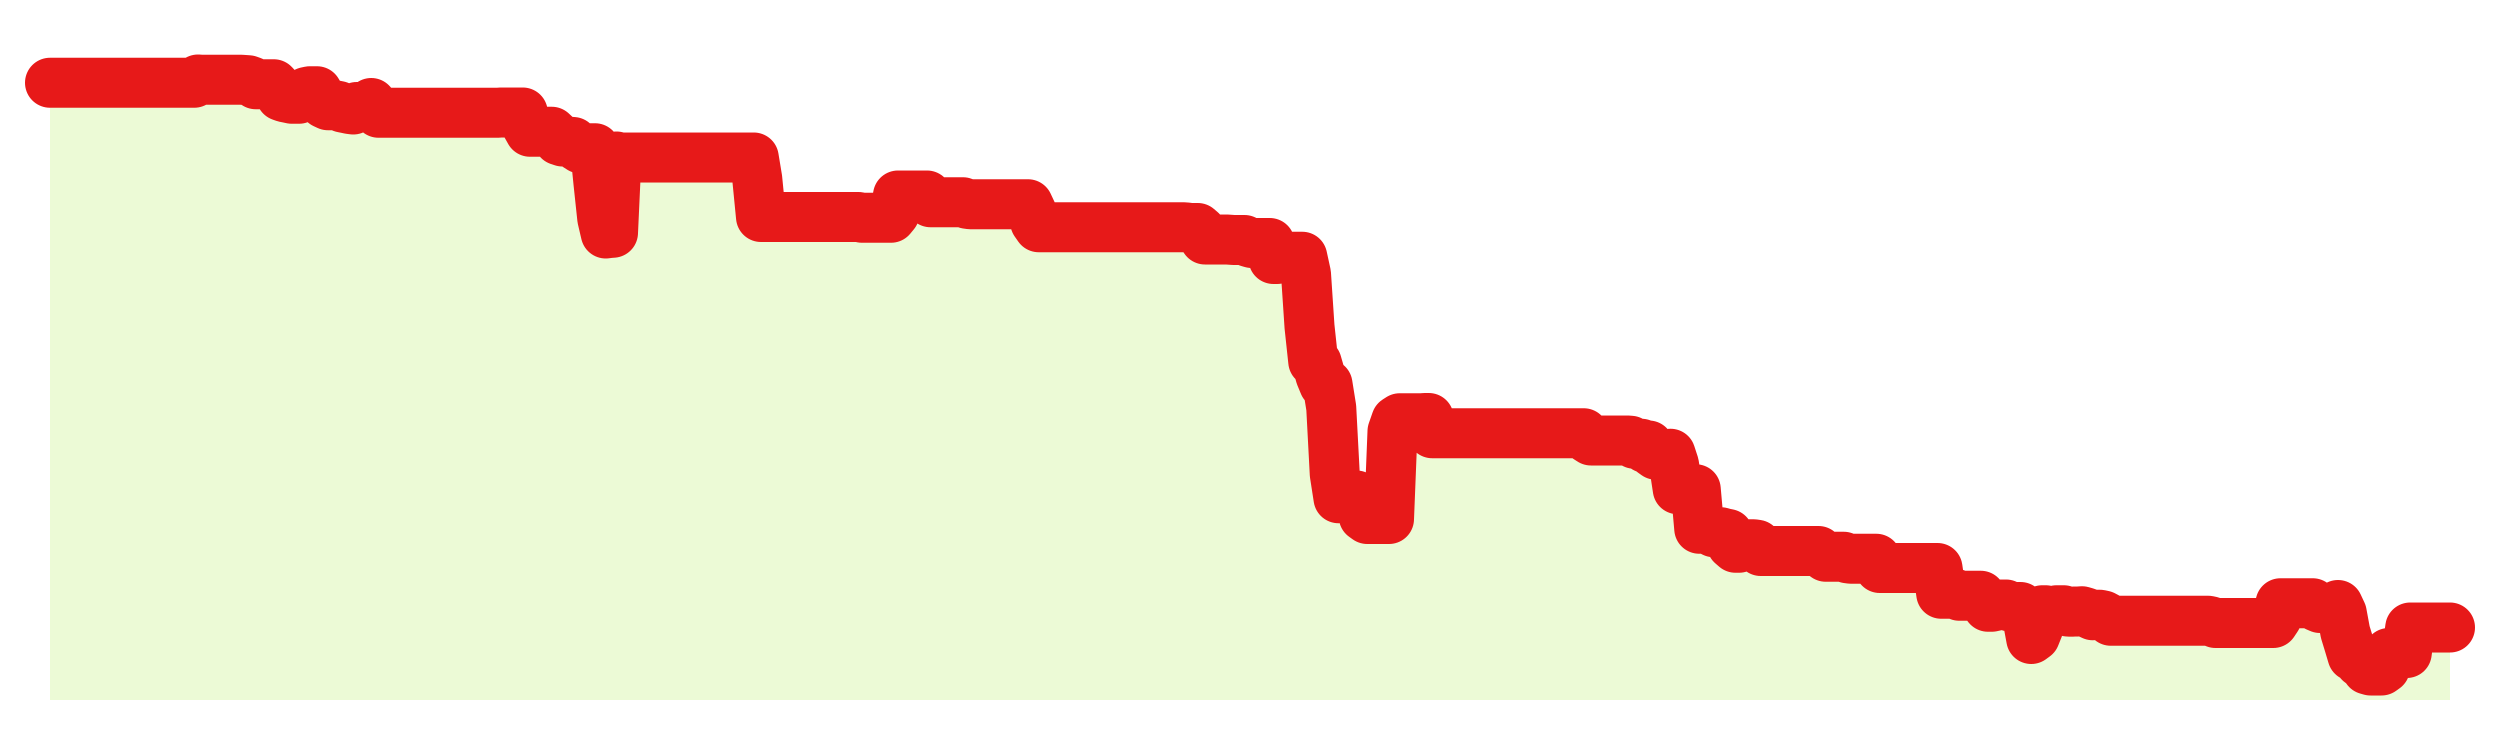 <svg xmlns="http://www.w3.org/2000/svg" width="100" height="30" viewBox="0 0 100 30">
      <rect width="100%" height="100%" fill="transparent"/>
      <path d="M2.00 3.31 L2.14 3.31 L2.29 3.31 L2.43 3.31 L2.58 3.31 L2.72 3.31 L2.87 3.31 L3.01 3.31 L3.15 3.31 L3.30 3.31 L3.44 3.31 L3.59 3.31 L3.73 3.31 L3.88 3.31 L4.02 3.31 L4.17 3.31 L4.31 3.31 L4.45 3.31 L4.60 3.31 L4.74 3.31 L4.89 3.31 L5.03 3.31 L5.18 3.31 L5.32 3.31 L5.46 3.31 L5.61 3.31 L5.75 3.31 L5.90 3.31 L6.04 3.31 L6.19 3.31 L6.33 3.31 L6.48 3.31 L6.62 3.31 L6.76 3.31 L6.91 3.31 L7.05 3.31 L7.20 3.31 L7.34 3.31 L7.49 3.31 L7.63 3.31 L7.77 3.31 L7.92 3.18 L8.06 3.19 L8.21 3.19 L8.35 3.19 L8.50 3.19 L8.64 3.19 L8.78 3.19 L8.93 3.19 L9.07 3.19 L9.22 3.19 L9.36 3.19 L9.51 3.19 L9.65 3.19 L9.80 3.20 L9.94 3.21 L10.08 3.26 L10.23 3.37 L10.37 3.37 L10.52 3.37 L10.66 3.37 L10.81 3.37 L10.95 3.37 L11.09 3.52 L11.24 3.84 L11.38 3.89 L11.53 3.92 L11.67 3.95 L11.82 3.95 L11.96 3.95 L12.11 3.89 L12.25 3.68 L12.39 3.65 L12.54 3.65 L12.68 3.65 L12.83 3.90 L12.97 4.14 L13.12 4.21 L13.26 4.21 L13.40 4.21 L13.55 4.24 L13.69 4.30 L13.84 4.33 L13.98 4.36 L14.13 4.38 L14.27 4.28 L14.42 4.28 L14.56 4.28 L14.70 4.22 L14.85 4.12 L14.99 4.28 L15.14 4.51 L15.28 4.51 L15.43 4.51 L15.57 4.51 L15.71 4.51 L15.86 4.51 L16.00 4.51 L16.15 4.51 L16.29 4.51 L16.44 4.51 L16.58 4.51 L16.72 4.51 L16.87 4.51 L17.01 4.51 L17.16 4.51 L17.30 4.51 L17.45 4.51 L17.59 4.51 L17.74 4.51 L17.88 4.51 L18.02 4.51 L18.17 4.51 L18.31 4.51 L18.46 4.51 L18.60 4.51 L18.75 4.51 L18.89 4.51 L19.03 4.51 L19.18 4.51 L19.32 4.51 L19.47 4.51 L19.61 4.51 L19.76 4.51 L19.90 4.51 L20.05 4.50 L20.19 4.50 L20.33 4.50 L20.48 4.50 L20.62 4.50 L20.77 4.50 L20.91 4.50 L21.06 5.02 L21.20 5.27 L21.34 5.27 L21.49 5.27 L21.63 5.27 L21.78 5.27 L21.92 5.27 L22.07 5.27 L22.21 5.40 L22.35 5.61 L22.50 5.66 L22.64 5.66 L22.79 5.67 L22.93 5.68 L23.08 5.85 L23.22 5.94 L23.37 5.93 L23.51 5.93 L23.65 5.93 L23.80 5.93 L23.94 7.33 L24.09 8.74 L24.23 9.34 L24.38 9.32 L24.52 9.31 L24.66 6.26 L24.81 6.42 L24.95 6.30 L25.10 6.30 L25.24 6.30 L25.39 6.30 L25.53 6.30 L25.68 6.30 L25.82 6.30 L25.96 6.30 L26.11 6.30 L26.25 6.30 L26.40 6.30 L26.54 6.30 L26.69 6.30 L26.83 6.30 L26.97 6.30 L27.12 6.30 L27.26 6.30 L27.41 6.30 L27.55 6.30 L27.70 6.30 L27.84 6.30 L27.98 6.30 L28.13 6.30 L28.27 6.30 L28.42 6.30 L28.56 6.30 L28.71 6.30 L28.85 6.30 L29.00 6.30 L29.14 6.30 L29.28 6.30 L29.43 6.30 L29.57 6.30 L29.72 6.30 L29.86 6.30 L30.01 6.30 L30.15 6.30 L30.29 7.15 L30.44 8.68 L30.58 8.68 L30.73 8.68 L30.87 8.68 L31.02 8.68 L31.16 8.68 L31.31 8.68 L31.45 8.68 L31.59 8.68 L31.74 8.68 L31.88 8.68 L32.03 8.68 L32.17 8.68 L32.32 8.68 L32.46 8.68 L32.60 8.68 L32.75 8.68 L32.89 8.68 L33.04 8.68 L33.18 8.68 L33.33 8.68 L33.47 8.68 L33.62 8.68 L33.76 8.68 L33.90 8.68 L34.05 8.68 L34.19 8.68 L34.34 8.68 L34.48 8.71 L34.63 8.71 L34.77 8.71 L34.91 8.71 L35.06 8.71 L35.20 8.71 L35.35 8.71 L35.49 8.71 L35.64 8.71 L35.78 8.54 L35.92 7.82 L36.07 7.82 L36.21 7.82 L36.36 7.82 L36.50 7.82 L36.65 7.82 L36.79 7.82 L36.94 7.82 L37.08 7.82 L37.22 8.09 L37.37 8.09 L37.51 8.09 L37.66 8.09 L37.80 8.09 L37.95 8.09 L38.09 8.09 L38.23 8.09 L38.38 8.09 L38.52 8.09 L38.67 8.15 L38.81 8.17 L38.96 8.17 L39.10 8.17 L39.25 8.17 L39.39 8.17 L39.53 8.17 L39.68 8.17 L39.82 8.17 L39.97 8.17 L40.11 8.17 L40.26 8.17 L40.40 8.17 L40.54 8.17 L40.69 8.17 L40.83 8.17 L40.98 8.17 L41.12 8.17 L41.27 8.49 L41.41 8.89 L41.55 9.09 L41.70 9.09 L41.84 9.09 L41.99 9.09 L42.13 9.09 L42.28 9.09 L42.42 9.09 L42.57 9.09 L42.71 9.09 L42.85 9.09 L43.00 9.09 L43.14 9.09 L43.29 9.09 L43.43 9.09 L43.58 9.09 L43.72 9.09 L43.86 9.09 L44.01 9.09 L44.15 9.09 L44.30 9.09 L44.44 9.09 L44.59 9.09 L44.73 9.09 L44.88 9.09 L45.02 9.09 L45.16 9.09 L45.31 9.09 L45.45 9.09 L45.60 9.09 L45.74 9.09 L45.89 9.09 L46.03 9.09 L46.17 9.09 L46.32 9.09 L46.46 9.09 L46.61 9.09 L46.75 9.09 L46.90 9.09 L47.04 9.09 L47.18 9.09 L47.33 9.09 L47.47 9.10 L47.62 9.12 L47.76 9.12 L47.91 9.12 L48.05 9.24 L48.20 9.58 L48.34 9.58 L48.48 9.58 L48.63 9.58 L48.77 9.58 L48.92 9.58 L49.06 9.58 L49.21 9.59 L49.35 9.60 L49.49 9.60 L49.64 9.60 L49.78 9.60 L49.93 9.68 L50.07 9.72 L50.22 9.72 L50.36 9.72 L50.51 9.72 L50.65 9.72 L50.79 9.72 L50.94 10.36 L51.08 10.36 L51.23 10.27 L51.37 10.27 L51.52 10.27 L51.66 10.27 L51.80 10.27 L51.95 10.27 L52.09 10.27 L52.24 10.96 L52.38 13.06 L52.53 14.46 L52.67 14.51 L52.82 15.03 L52.96 15.37 L53.10 15.37 L53.25 16.31 L53.39 18.96 L53.54 19.93 L53.68 19.84 L53.83 19.82 L53.97 19.82 L54.11 19.82 L54.26 19.82 L54.40 20.08 L54.55 20.66 L54.69 20.76 L54.84 20.76 L54.98 20.76 L55.12 20.76 L55.27 20.76 L55.41 20.76 L55.56 20.76 L55.70 17.25 L55.85 16.82 L55.99 16.73 L56.14 16.73 L56.28 16.73 L56.42 16.73 L56.57 16.73 L56.71 16.73 L56.86 16.73 L57.00 16.72 L57.15 16.72 L57.29 17.33 L57.43 17.33 L57.58 17.33 L57.72 17.33 L57.87 17.33 L58.01 17.33 L58.16 17.33 L58.30 17.33 L58.45 17.33 L58.59 17.33 L58.73 17.33 L58.88 17.33 L59.02 17.33 L59.17 17.33 L59.31 17.33 L59.46 17.33 L59.60 17.33 L59.74 17.33 L59.89 17.33 L60.03 17.33 L60.18 17.33 L60.32 17.33 L60.47 17.33 L60.61 17.33 L60.75 17.33 L60.90 17.33 L61.04 17.33 L61.19 17.33 L61.33 17.33 L61.48 17.33 L61.62 17.33 L61.77 17.33 L61.91 17.33 L62.05 17.33 L62.20 17.33 L62.34 17.33 L62.49 17.33 L62.63 17.33 L62.78 17.33 L62.92 17.33 L63.06 17.33 L63.21 17.33 L63.35 17.33 L63.50 17.53 L63.64 17.62 L63.79 17.62 L63.93 17.62 L64.08 17.62 L64.22 17.62 L64.36 17.62 L64.51 17.62 L64.65 17.62 L64.80 17.62 L64.94 17.62 L65.09 17.62 L65.23 17.63 L65.37 17.75 L65.52 17.75 L65.66 17.75 L65.81 17.92 L65.95 17.82 L66.10 18.09 L66.24 18.19 L66.38 18.19 L66.53 18.15 L66.67 18.18 L66.82 18.15 L66.96 18.58 L67.11 19.57 L67.25 19.57 L67.40 19.57 L67.54 19.57 L67.68 19.57 L67.83 19.57 L67.97 21.15 L68.12 21.15 L68.26 21.15 L68.41 21.22 L68.55 21.29 L68.69 21.29 L68.84 21.29 L68.98 21.33 L69.13 21.36 L69.27 21.78 L69.42 21.91 L69.56 21.91 L69.71 21.84 L69.85 21.77 L69.99 21.77 L70.14 21.77 L70.28 21.79 L70.43 22.04 L70.57 22.04 L70.72 22.04 L70.86 22.04 L71.00 22.04 L71.15 22.04 L71.29 22.04 L71.44 22.04 L71.58 22.04 L71.73 22.04 L71.87 22.04 L72.02 22.04 L72.16 22.04 L72.30 22.04 L72.45 22.04 L72.59 22.04 L72.74 22.04 L72.88 22.16 L73.03 22.27 L73.17 22.27 L73.31 22.27 L73.46 22.27 L73.60 22.27 L73.75 22.27 L73.89 22.33 L74.04 22.35 L74.18 22.35 L74.32 22.35 L74.47 22.35 L74.61 22.35 L74.76 22.35 L74.90 22.35 L75.05 22.35 L75.19 22.72 L75.34 22.72 L75.48 22.72 L75.62 22.72 L75.77 22.72 L75.91 22.72 L76.06 22.72 L76.20 22.72 L76.35 22.72 L76.49 22.72 L76.63 22.72 L76.78 22.72 L76.92 22.72 L77.07 22.72 L77.21 22.72 L77.36 22.72 L77.50 22.72 L77.65 23.75 L77.79 23.75 L77.93 23.75 L78.08 23.75 L78.22 23.75 L78.37 23.83 L78.51 23.83 L78.66 23.83 L78.80 23.83 L78.94 23.83 L79.09 23.83 L79.23 23.83 L79.38 24.09 L79.52 24.27 L79.67 24.27 L79.81 24.24 L79.95 24.18 L80.10 24.18 L80.24 24.18 L80.39 24.26 L80.53 24.28 L80.68 24.28 L80.82 24.28 L80.97 24.42 L81.11 24.80 L81.25 25.56 L81.40 25.45 L81.54 25.10 L81.69 24.41 L81.83 24.41 L81.98 24.48 L82.12 24.46 L82.26 24.41 L82.41 24.41 L82.55 24.41 L82.70 24.46 L82.84 24.47 L82.99 24.46 L83.13 24.46 L83.28 24.45 L83.42 24.49 L83.56 24.54 L83.71 24.61 L83.85 24.59 L84.00 24.59 L84.14 24.62 L84.29 24.70 L84.43 24.83 L84.57 24.83 L84.72 24.83 L84.86 24.83 L85.01 24.83 L85.15 24.83 L85.30 24.83 L85.44 24.83 L85.58 24.83 L85.73 24.83 L85.87 24.83 L86.02 24.83 L86.16 24.83 L86.31 24.83 L86.45 24.83 L86.60 24.83 L86.74 24.83 L86.88 24.83 L87.03 24.83 L87.17 24.83 L87.32 24.83 L87.46 24.83 L87.61 24.83 L87.75 24.83 L87.89 24.83 L88.04 24.83 L88.18 24.83 L88.33 24.83 L88.47 24.86 L88.62 24.92 L88.76 24.92 L88.91 24.92 L89.05 24.92 L89.19 24.92 L89.34 24.92 L89.48 24.92 L89.63 24.92 L89.77 24.92 L89.92 24.92 L90.06 24.92 L90.20 24.92 L90.35 24.92 L90.49 24.92 L90.64 24.92 L90.78 24.92 L90.93 24.92 L91.07 24.71 L91.22 24.13 L91.36 24.13 L91.50 24.13 L91.65 24.13 L91.79 24.13 L91.94 24.13 L92.08 24.13 L92.23 24.13 L92.37 24.13 L92.51 24.13 L92.66 24.26 L92.80 24.32 L92.95 24.32 L93.09 24.32 L93.24 24.32 L93.38 24.29 L93.52 24.20 L93.67 24.52 L93.81 25.28 L93.96 25.77 L94.10 26.24 L94.25 26.30 L94.39 26.49 L94.54 26.59 L94.68 26.78 L94.82 26.82 L94.97 26.82 L95.11 26.82 L95.26 26.82 L95.40 26.72 L95.55 26.12 L95.69 26.12 L95.83 26.12 L95.98 26.12 L96.12 26.12 L96.27 26.12 L96.41 25.10 L96.56 25.10 L96.70 25.10 L96.85 25.10 L96.99 25.10 L97.13 25.10 L97.28 25.10 L97.42 25.10 L97.57 25.10 L97.71 25.10 L97.86 25.10 L98.00 25.10 L98.00 28 L2.00 28 Z" fill="#a3e635" opacity="0.2"/>
      <path d="M2.00 3.31 L2.14 3.31 L2.29 3.31 L2.43 3.31 L2.58 3.31 L2.72 3.31 L2.87 3.31 L3.01 3.31 L3.15 3.31 L3.30 3.31 L3.44 3.31 L3.59 3.31 L3.73 3.31 L3.88 3.31 L4.02 3.31 L4.17 3.31 L4.31 3.31 L4.45 3.31 L4.60 3.31 L4.74 3.31 L4.89 3.31 L5.03 3.31 L5.18 3.31 L5.32 3.31 L5.46 3.31 L5.61 3.31 L5.75 3.31 L5.90 3.31 L6.04 3.31 L6.19 3.31 L6.33 3.31 L6.48 3.31 L6.62 3.31 L6.76 3.31 L6.91 3.31 L7.05 3.31 L7.20 3.31 L7.34 3.31 L7.49 3.31 L7.63 3.31 L7.77 3.31 L7.92 3.18 L8.06 3.19 L8.21 3.19 L8.35 3.19 L8.50 3.19 L8.64 3.19 L8.78 3.19 L8.93 3.19 L9.07 3.19 L9.22 3.19 L9.36 3.19 L9.51 3.19 L9.65 3.19 L9.80 3.20 L9.94 3.21 L10.08 3.26 L10.23 3.37 L10.37 3.37 L10.52 3.37 L10.66 3.37 L10.81 3.37 L10.95 3.37 L11.09 3.52 L11.24 3.84 L11.38 3.89 L11.53 3.92 L11.67 3.95 L11.82 3.95 L11.96 3.95 L12.11 3.89 L12.25 3.68 L12.39 3.65 L12.54 3.65 L12.68 3.65 L12.83 3.90 L12.97 4.14 L13.12 4.21 L13.26 4.21 L13.40 4.21 L13.55 4.24 L13.69 4.30 L13.84 4.33 L13.98 4.36 L14.13 4.38 L14.27 4.28 L14.42 4.28 L14.56 4.28 L14.70 4.22 L14.85 4.12 L14.99 4.28 L15.14 4.51 L15.28 4.51 L15.43 4.51 L15.57 4.51 L15.71 4.51 L15.86 4.51 L16.00 4.51 L16.15 4.51 L16.29 4.51 L16.44 4.51 L16.58 4.51 L16.72 4.51 L16.87 4.51 L17.01 4.51 L17.16 4.51 L17.30 4.51 L17.45 4.51 L17.59 4.51 L17.74 4.51 L17.88 4.51 L18.02 4.51 L18.17 4.51 L18.31 4.51 L18.46 4.51 L18.60 4.51 L18.75 4.51 L18.89 4.51 L19.03 4.51 L19.18 4.51 L19.32 4.51 L19.47 4.51 L19.61 4.51 L19.76 4.51 L19.90 4.51 L20.05 4.50 L20.19 4.50 L20.33 4.50 L20.48 4.50 L20.62 4.50 L20.77 4.50 L20.91 4.50 L21.06 5.02 L21.20 5.27 L21.34 5.27 L21.49 5.27 L21.63 5.27 L21.78 5.27 L21.92 5.27 L22.07 5.27 L22.21 5.40 L22.35 5.61 L22.50 5.66 L22.64 5.66 L22.79 5.67 L22.93 5.68 L23.08 5.85 L23.22 5.94 L23.37 5.93 L23.51 5.93 L23.65 5.93 L23.80 5.93 L23.94 7.33 L24.09 8.74 L24.23 9.34 L24.38 9.32 L24.52 9.31 L24.66 6.26 L24.81 6.42 L24.95 6.30 L25.10 6.30 L25.24 6.30 L25.39 6.30 L25.53 6.30 L25.68 6.30 L25.82 6.30 L25.96 6.30 L26.11 6.30 L26.25 6.30 L26.40 6.30 L26.54 6.30 L26.69 6.30 L26.83 6.30 L26.97 6.30 L27.12 6.30 L27.26 6.30 L27.41 6.30 L27.55 6.30 L27.70 6.30 L27.84 6.30 L27.98 6.30 L28.13 6.30 L28.27 6.30 L28.42 6.30 L28.56 6.30 L28.71 6.30 L28.85 6.30 L29.00 6.30 L29.14 6.30 L29.28 6.30 L29.43 6.30 L29.57 6.30 L29.72 6.30 L29.86 6.30 L30.01 6.30 L30.15 6.30 L30.29 7.15 L30.44 8.68 L30.58 8.68 L30.73 8.68 L30.87 8.68 L31.02 8.68 L31.16 8.68 L31.31 8.68 L31.45 8.68 L31.59 8.68 L31.74 8.68 L31.88 8.68 L32.03 8.68 L32.17 8.68 L32.32 8.68 L32.46 8.68 L32.60 8.68 L32.75 8.68 L32.89 8.68 L33.04 8.68 L33.18 8.68 L33.33 8.68 L33.47 8.68 L33.62 8.68 L33.76 8.68 L33.90 8.68 L34.05 8.68 L34.19 8.68 L34.34 8.68 L34.48 8.71 L34.63 8.71 L34.77 8.71 L34.91 8.71 L35.06 8.71 L35.20 8.71 L35.35 8.71 L35.49 8.71 L35.64 8.71 L35.78 8.54 L35.92 7.82 L36.07 7.82 L36.21 7.82 L36.36 7.82 L36.50 7.82 L36.65 7.82 L36.79 7.82 L36.94 7.82 L37.08 7.82 L37.22 8.09 L37.37 8.09 L37.51 8.09 L37.66 8.09 L37.80 8.09 L37.95 8.09 L38.09 8.09 L38.23 8.09 L38.38 8.09 L38.52 8.09 L38.67 8.15 L38.81 8.17 L38.96 8.17 L39.10 8.17 L39.25 8.17 L39.39 8.17 L39.53 8.17 L39.68 8.17 L39.82 8.17 L39.97 8.17 L40.11 8.17 L40.26 8.17 L40.40 8.17 L40.54 8.17 L40.69 8.17 L40.83 8.17 L40.98 8.17 L41.12 8.17 L41.27 8.49 L41.41 8.89 L41.55 9.09 L41.70 9.09 L41.84 9.09 L41.99 9.09 L42.13 9.09 L42.28 9.09 L42.42 9.09 L42.57 9.09 L42.71 9.09 L42.85 9.09 L43.00 9.09 L43.14 9.09 L43.29 9.09 L43.43 9.09 L43.58 9.09 L43.72 9.09 L43.86 9.09 L44.01 9.09 L44.15 9.09 L44.30 9.09 L44.44 9.09 L44.59 9.09 L44.73 9.09 L44.88 9.09 L45.02 9.09 L45.16 9.09 L45.31 9.09 L45.45 9.09 L45.60 9.09 L45.74 9.09 L45.89 9.09 L46.03 9.09 L46.17 9.09 L46.32 9.09 L46.46 9.09 L46.61 9.09 L46.75 9.09 L46.90 9.09 L47.04 9.09 L47.18 9.09 L47.33 9.09 L47.47 9.10 L47.62 9.12 L47.76 9.12 L47.91 9.12 L48.05 9.24 L48.20 9.58 L48.34 9.58 L48.48 9.58 L48.63 9.58 L48.77 9.58 L48.92 9.58 L49.06 9.58 L49.21 9.59 L49.35 9.60 L49.49 9.60 L49.64 9.60 L49.78 9.60 L49.93 9.68 L50.07 9.72 L50.22 9.72 L50.36 9.72 L50.51 9.72 L50.65 9.72 L50.79 9.72 L50.94 10.36 L51.08 10.36 L51.23 10.27 L51.37 10.27 L51.52 10.27 L51.66 10.27 L51.80 10.27 L51.95 10.27 L52.09 10.27 L52.24 10.96 L52.38 13.06 L52.53 14.46 L52.67 14.51 L52.82 15.03 L52.96 15.37 L53.10 15.37 L53.25 16.31 L53.39 18.96 L53.54 19.93 L53.68 19.84 L53.83 19.82 L53.97 19.82 L54.11 19.82 L54.26 19.82 L54.40 20.08 L54.55 20.66 L54.69 20.76 L54.84 20.76 L54.98 20.76 L55.12 20.76 L55.27 20.76 L55.41 20.76 L55.56 20.76 L55.70 17.25 L55.85 16.82 L55.99 16.73 L56.14 16.73 L56.28 16.73 L56.42 16.73 L56.57 16.73 L56.71 16.73 L56.86 16.73 L57.00 16.72 L57.15 16.72 L57.29 17.33 L57.43 17.33 L57.58 17.33 L57.72 17.33 L57.87 17.33 L58.01 17.33 L58.16 17.33 L58.30 17.33 L58.45 17.33 L58.59 17.33 L58.73 17.33 L58.88 17.33 L59.02 17.33 L59.17 17.33 L59.31 17.33 L59.46 17.33 L59.60 17.33 L59.74 17.33 L59.89 17.33 L60.03 17.33 L60.18 17.33 L60.32 17.33 L60.47 17.33 L60.61 17.33 L60.75 17.33 L60.90 17.33 L61.04 17.33 L61.19 17.33 L61.33 17.33 L61.48 17.33 L61.62 17.33 L61.77 17.33 L61.91 17.33 L62.05 17.33 L62.20 17.33 L62.34 17.33 L62.49 17.33 L62.63 17.33 L62.78 17.33 L62.92 17.33 L63.06 17.33 L63.21 17.33 L63.35 17.33 L63.50 17.53 L63.64 17.62 L63.79 17.62 L63.93 17.62 L64.08 17.62 L64.22 17.62 L64.36 17.62 L64.51 17.62 L64.65 17.62 L64.80 17.62 L64.94 17.62 L65.09 17.62 L65.23 17.63 L65.37 17.75 L65.52 17.75 L65.66 17.75 L65.81 17.92 L65.95 17.82 L66.10 18.09 L66.24 18.19 L66.38 18.19 L66.53 18.15 L66.67 18.18 L66.82 18.15 L66.96 18.58 L67.11 19.57 L67.25 19.57 L67.40 19.57 L67.54 19.57 L67.68 19.57 L67.83 19.57 L67.97 21.15 L68.12 21.15 L68.26 21.15 L68.41 21.22 L68.55 21.29 L68.69 21.29 L68.84 21.29 L68.98 21.33 L69.13 21.36 L69.27 21.78 L69.42 21.91 L69.56 21.91 L69.71 21.84 L69.85 21.77 L69.99 21.77 L70.14 21.77 L70.28 21.79 L70.43 22.04 L70.57 22.04 L70.72 22.04 L70.86 22.04 L71.00 22.04 L71.15 22.04 L71.29 22.04 L71.44 22.04 L71.58 22.04 L71.73 22.04 L71.87 22.04 L72.02 22.04 L72.16 22.04 L72.30 22.04 L72.45 22.04 L72.59 22.04 L72.74 22.04 L72.88 22.16 L73.03 22.27 L73.17 22.27 L73.31 22.27 L73.46 22.27 L73.60 22.27 L73.75 22.27 L73.89 22.33 L74.04 22.35 L74.18 22.35 L74.32 22.35 L74.47 22.35 L74.61 22.35 L74.76 22.35 L74.90 22.35 L75.05 22.35 L75.19 22.72 L75.34 22.72 L75.48 22.72 L75.62 22.72 L75.77 22.72 L75.91 22.72 L76.06 22.72 L76.20 22.72 L76.35 22.72 L76.49 22.72 L76.63 22.72 L76.78 22.72 L76.92 22.72 L77.07 22.72 L77.21 22.72 L77.36 22.72 L77.50 22.72 L77.65 23.75 L77.79 23.75 L77.93 23.75 L78.08 23.75 L78.22 23.75 L78.37 23.83 L78.51 23.83 L78.66 23.83 L78.80 23.83 L78.94 23.83 L79.09 23.83 L79.23 23.83 L79.38 24.09 L79.52 24.27 L79.67 24.27 L79.81 24.24 L79.95 24.18 L80.10 24.18 L80.24 24.18 L80.39 24.26 L80.53 24.28 L80.68 24.28 L80.82 24.28 L80.97 24.42 L81.11 24.80 L81.25 25.56 L81.40 25.45 L81.54 25.10 L81.69 24.41 L81.83 24.41 L81.98 24.48 L82.12 24.46 L82.26 24.41 L82.41 24.41 L82.55 24.41 L82.70 24.46 L82.84 24.47 L82.99 24.46 L83.13 24.46 L83.28 24.45 L83.42 24.49 L83.56 24.54 L83.71 24.61 L83.85 24.59 L84.00 24.59 L84.14 24.62 L84.29 24.70 L84.43 24.83 L84.57 24.83 L84.72 24.83 L84.86 24.83 L85.01 24.83 L85.15 24.83 L85.30 24.83 L85.44 24.83 L85.58 24.83 L85.73 24.83 L85.87 24.83 L86.02 24.83 L86.16 24.83 L86.31 24.83 L86.45 24.83 L86.60 24.83 L86.74 24.83 L86.88 24.83 L87.03 24.83 L87.17 24.83 L87.32 24.83 L87.46 24.83 L87.61 24.83 L87.75 24.83 L87.89 24.83 L88.04 24.83 L88.18 24.83 L88.33 24.83 L88.47 24.86 L88.62 24.92 L88.76 24.92 L88.91 24.92 L89.05 24.92 L89.19 24.92 L89.34 24.92 L89.48 24.92 L89.63 24.92 L89.77 24.92 L89.92 24.92 L90.06 24.92 L90.20 24.92 L90.35 24.92 L90.49 24.92 L90.64 24.92 L90.78 24.92 L90.93 24.92 L91.07 24.71 L91.22 24.13 L91.36 24.13 L91.50 24.13 L91.65 24.13 L91.79 24.13 L91.94 24.13 L92.08 24.13 L92.23 24.13 L92.37 24.13 L92.51 24.13 L92.66 24.26 L92.80 24.32 L92.95 24.32 L93.09 24.32 L93.24 24.32 L93.38 24.29 L93.52 24.20 L93.67 24.52 L93.81 25.28 L93.96 25.77 L94.10 26.24 L94.25 26.30 L94.39 26.49 L94.54 26.59 L94.68 26.78 L94.82 26.82 L94.97 26.82 L95.11 26.82 L95.26 26.82 L95.40 26.72 L95.55 26.12 L95.69 26.12 L95.83 26.12 L95.98 26.12 L96.12 26.12 L96.27 26.12 L96.41 25.10 L96.56 25.10 L96.70 25.10 L96.85 25.10 L96.99 25.10 L97.13 25.10 L97.28 25.10 L97.42 25.10 L97.57 25.10 L97.71 25.10 L97.86 25.10 L98.00 25.10" fill="none" stroke="#e71919ff" stroke-width="2" stroke-linecap="round" stroke-linejoin="round"/>
      
    </svg>